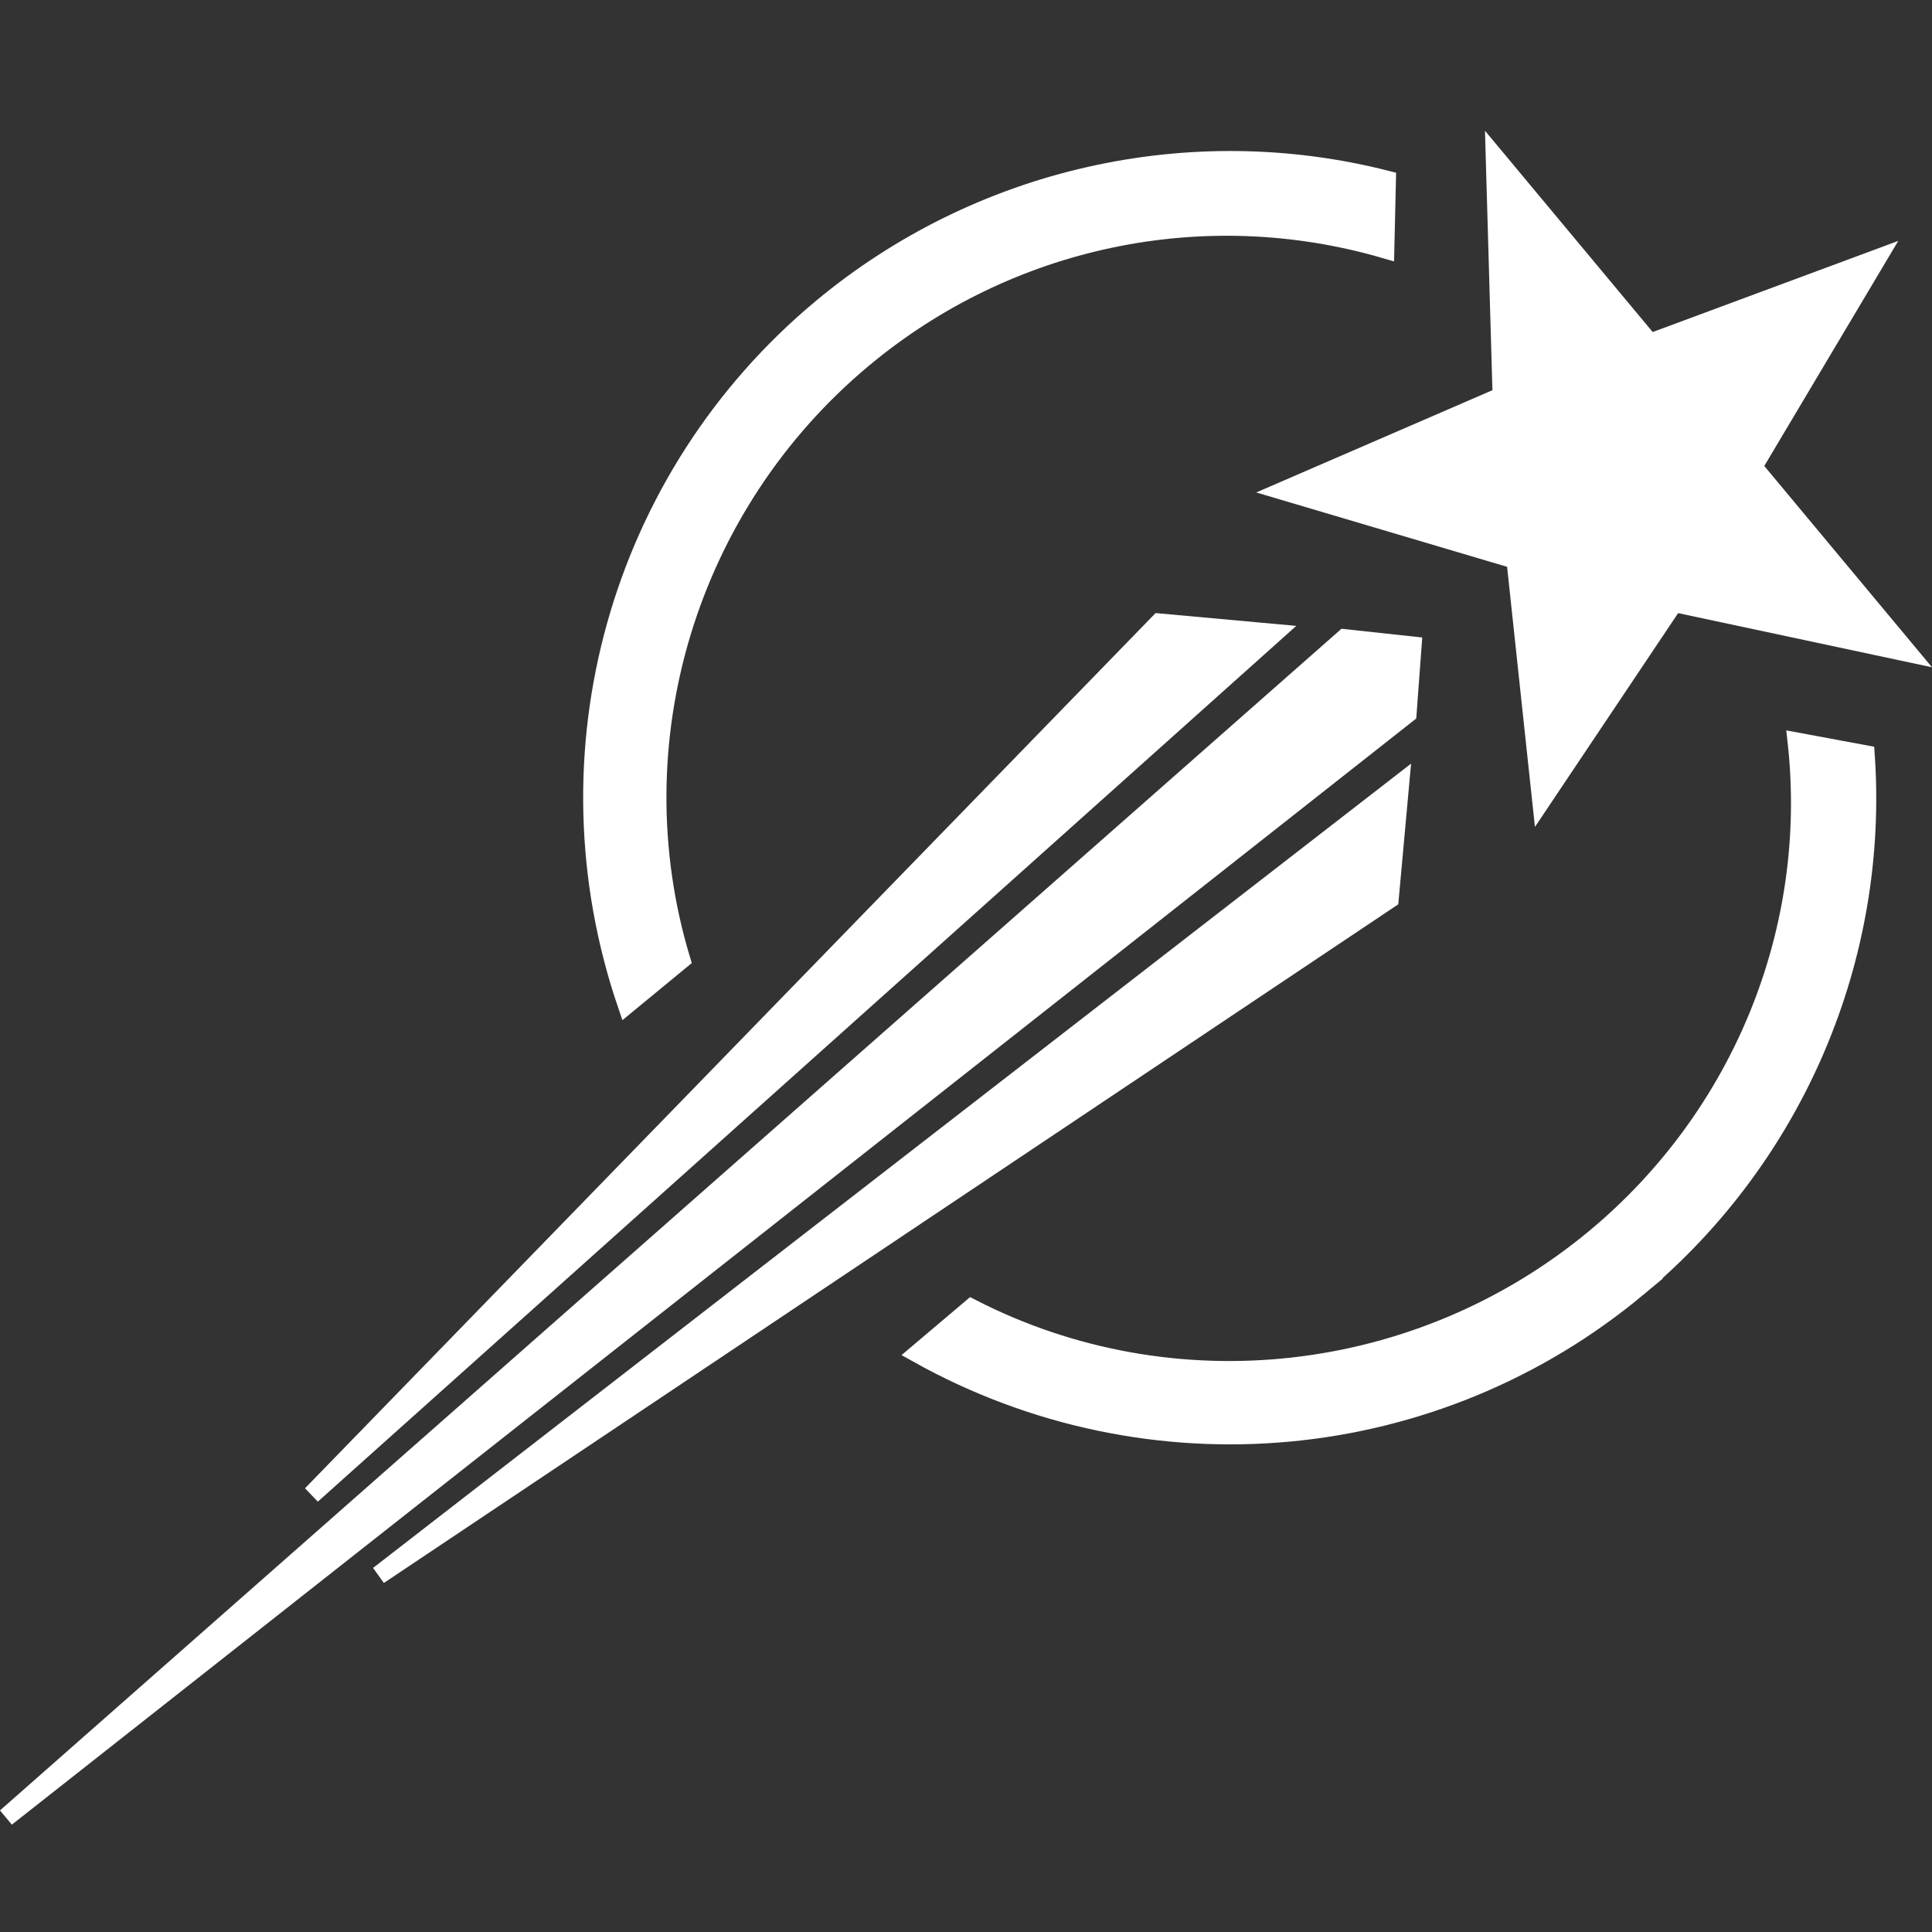 <?xml version="1.0" encoding="UTF-8" standalone="no"?>
<!-- Created with Inkscape (http://www.inkscape.org/) -->

<svg
   width="156.395mm"
   height="156.395mm"
   viewBox="0 0 156.395 156.395"
   version="1.1"
   id="svg5"
   inkscape:version="1.1.1 (3bf5ae0d25, 2021-09-20)"
   sodipodi:docname="lsc_fill_tilt.svg"
   inkscape:export-filename="/home/tron/Documents/lsc_fill_done.png"
   inkscape:export-xdpi="27.335238"
   inkscape:export-ydpi="27.335238"
   xmlns:inkscape="http://www.inkscape.org/namespaces/inkscape"
   xmlns:sodipodi="http://sodipodi.sourceforge.net/DTD/sodipodi-0.dtd"
   xmlns="http://www.w3.org/2000/svg"
   xmlns:svg="http://www.w3.org/2000/svg">
  <rect x="0" y="0" width="156.395" height="156.395" fill="#333333" stroke="none"/>
  <sodipodi:namedview
     id="namedview7"
     pagecolor="#008500"
     bordercolor="#999999"
     borderopacity="1"
     inkscape:pageshadow="0"
     inkscape:pageopacity="0"
     inkscape:pagecheckerboard="0"
     inkscape:document-units="mm"
     showgrid="false"
     inkscape:zoom="0.90509668"
     inkscape:cx="140.86893"
     inkscape:cy="275.10873"
     inkscape:window-width="2560"
     inkscape:window-height="1371"
     inkscape:window-x="0"
     inkscape:window-y="0"
     inkscape:window-maximized="1"
     inkscape:current-layer="layer4"
     fit-margin-top="0"
     fit-margin-left="0"
     fit-margin-right="0"
     fit-margin-bottom="0">
    <inkscape:grid
       type="xygrid"
       id="grid69"
       originx="-31.405"
       originy="-73.666" />
  </sodipodi:namedview>
  <defs
     id="defs2" />
  <g
     inkscape:groupmode="layer"
     id="layer4"
     inkscape:label="Icon"
     transform="translate(-31.405,-73.666)">
    <path
       style="display:inline;fill:#ffffff;fill-opacity:1;stroke:#ffffff;stroke-width:1.5;stroke-linecap:butt;stroke-linejoin:miter;stroke-miterlimit:4;stroke-dasharray:none;stroke-opacity:1"
       d="M 31.9,220.782 140.246,125.345 l 5.488,0.593 -0.407,5.505 z"
       id="path15930-6"
       sodipodi:nodetypes="ccccc" />
    <path
       style="display:inline;fill:#ffffff;fill-opacity:1;stroke:#ffffff;stroke-width:1.5;stroke-linecap:butt;stroke-linejoin:miter;stroke-miterlimit:4;stroke-dasharray:none;stroke-opacity:1"
       d="M 134.555,124.921 56.633,194.665 125.239,124.073 Z"
       id="path15932-2" />
    <path
       style="display:inline;fill:#ffffff;fill-opacity:1;stroke:#ffffff;stroke-width:1.5;stroke-linecap:butt;stroke-linejoin:miter;stroke-miterlimit:4;stroke-dasharray:none;stroke-opacity:1"
       d="M 144.728,137.13 62.063,201.183 143.88,146.446 Z"
       id="path15932-5-9" />
    <path
       style="display:inline;fill:#ffffff;fill-opacity:1;stroke:#ffffff;stroke-width:1.5;stroke-linecap:butt;stroke-linejoin:miter;stroke-miterlimit:4;stroke-dasharray:none;stroke-opacity:1"
       d="m 163.959,177.898 v 0 c 12.741,-10.615 19.602,-26.708 18.454,-43.153 l -5.552,-1.032 c 1.684,15.245 -4.475,30.295 -16.28,40.131 v 0 c -14.254,11.876 -34.221,14.1 -50.546,5.718 l -4.341,3.673 c 18.749,10.48 41.867,8.326 58.266,-5.337 z"
       id="path12385-3-1"
       sodipodi:nodetypes="ssccssccs" />
    <path
       style="display:inline;fill:#ffffff;fill-opacity:1;stroke:#ffffff;stroke-width:1.5;stroke-linecap:butt;stroke-linejoin:miter;stroke-miterlimit:4;stroke-dasharray:none;stroke-opacity:1"
       d="M 82.148,154.981 C 75.213,134.647 81.504,112.288 97.907,98.621 110.648,88.006 127.714,84.162 143.656,88.228 l -0.129,5.607 c -14.732,-4.294 -30.517,-0.928 -42.242,8.841 -14.254,11.876 -20.046,31.112 -14.744,48.689 z"
       id="path12835-2"
       sodipodi:nodetypes="csccscc" />
    <path
       fill="none"
       stroke="#000000"
       d="m 183.625,94.369 -10.165,17.078 12.702,15.246 -19.196,-4.095 -10.87,16.231 -2.115,-19.761 -19.055,-5.648 17.927,-7.762 -0.563,-19.62 12.702,15.246 z"
       id="path409-7"
       style="display:inline;fill:#ffffff;fill-opacity:1;stroke-width:1.25;stroke-miterlimit:4;stroke-dasharray:none;stroke:#ffffff" />
  </g>
</svg>

